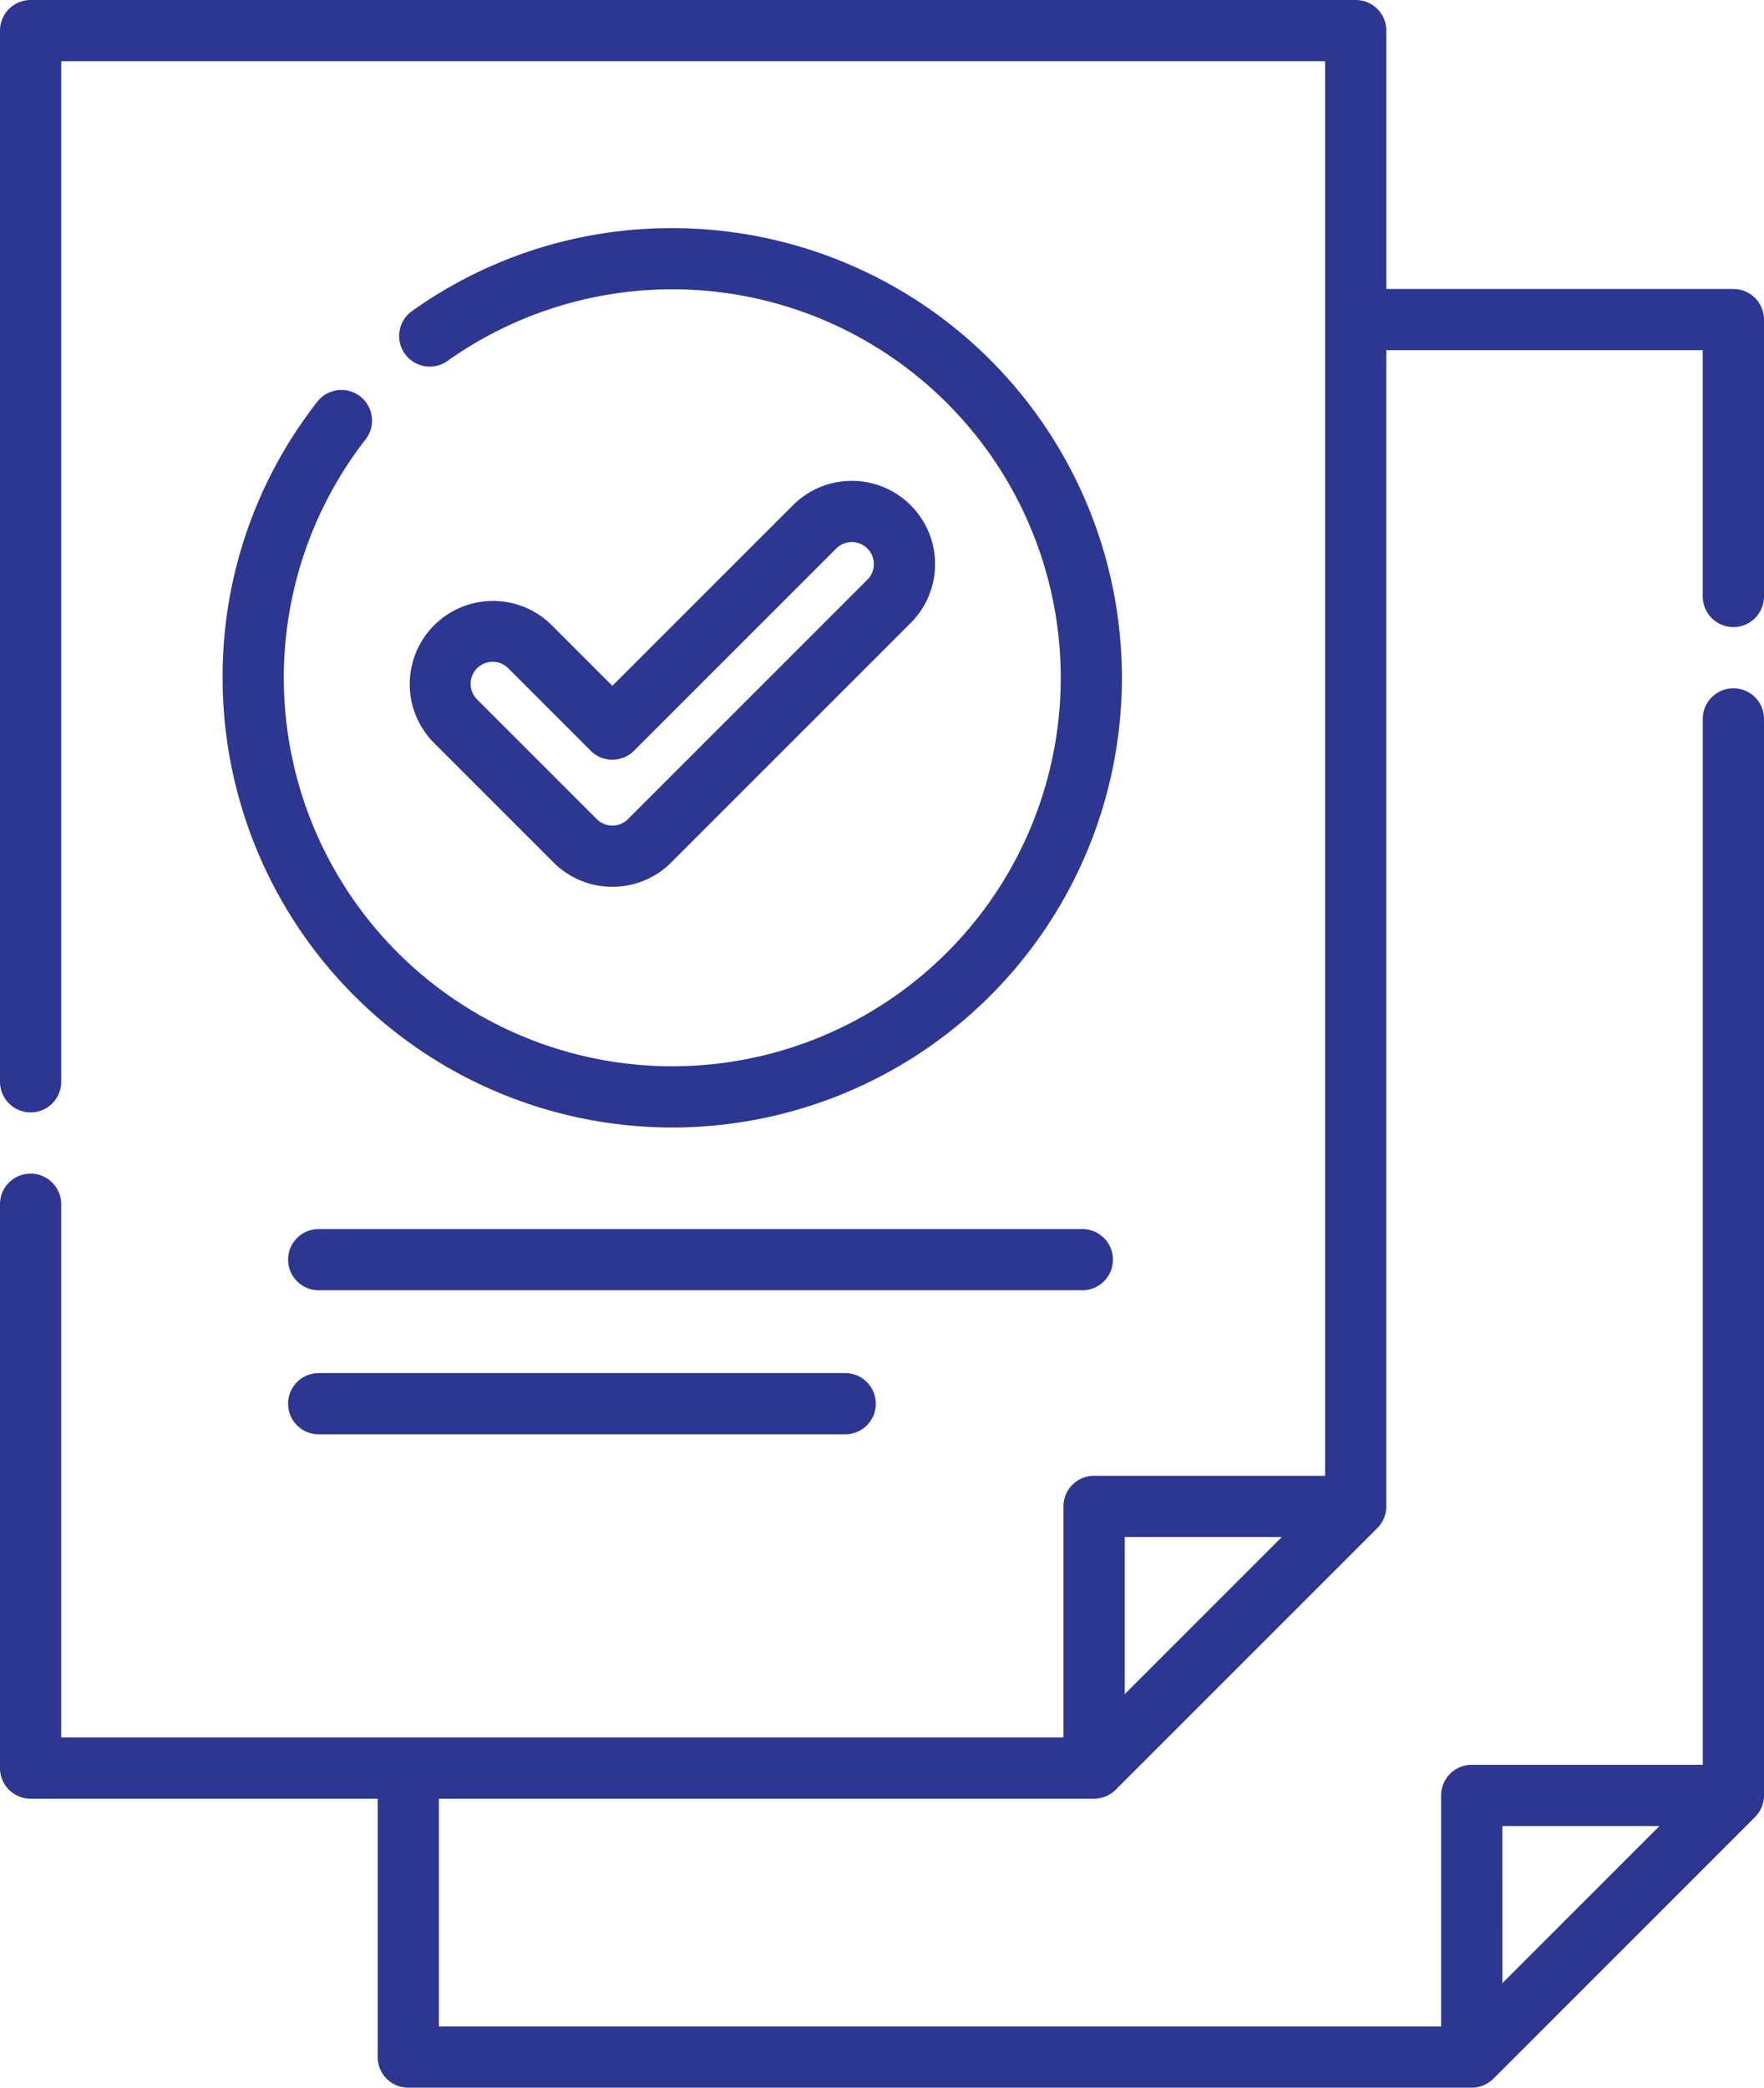 <svg xmlns="http://www.w3.org/2000/svg" width="432.643" height="512" viewBox="0 0 432.643 512">
  <g id="_004-file" data-name="004-file" transform="translate(-39.679)">
    <g id="Group_638" data-name="Group 638">
      <g id="Group_637" data-name="Group 637">
        <path id="Path_1179" data-name="Path 1179" d="M305.134,301.421H117.846a7.506,7.506,0,0,0,0,15.012H305.134a7.506,7.506,0,0,0,0-15.012Z" fill="#2d3691"/>
      </g>
    </g>
    <g id="Group_640" data-name="Group 640">
      <g id="Group_639" data-name="Group 639">
        <path id="Path_1180" data-name="Path 1180" d="M246.976,336.751H117.846a7.506,7.506,0,0,0,0,15.012h129.13a7.506,7.506,0,0,0,0-15.012Z" fill="#2d3691"/>
      </g>
    </g>
    <g id="Group_642" data-name="Group 642">
      <g id="Group_641" data-name="Group 641">
        <path id="Path_1181" data-name="Path 1181" d="M464.816,153.787a7.506,7.506,0,0,0,7.506-7.506v-67.9a7.506,7.506,0,0,0-7.506-7.506H379.693V7.506A7.506,7.506,0,0,0,372.187,0h-325a7.506,7.506,0,0,0-7.506,7.506v257.8a7.506,7.506,0,1,0,15.012,0V15.013h309.99V361.938H308.012a7.506,7.506,0,0,0-7.506,7.506v56.669H54.692V295.333a7.506,7.506,0,1,0-15.012,0V433.62a7.505,7.505,0,0,0,7.506,7.506h85.123v63.368A7.505,7.505,0,0,0,139.815,512H400.643c.061,0,.12-.007.18-.009.184-.005.368-.009.551-.027.143-.014.284-.04.425-.063.1-.015.2-.025.3-.045.151-.03.3-.072.446-.11.088-.023.177-.04.263-.066.143-.043.283-.1.423-.15.089-.033.179-.06.267-.1.135-.056.265-.122.4-.185.089-.043.18-.08.268-.126.139-.074.273-.159.407-.242.074-.046.151-.086.224-.134.181-.12.355-.252.526-.388.022-.018.046-.032.068-.051a7.388,7.388,0,0,0,.56-.505l64.175-64.176a7.5,7.5,0,0,0,.654-.761c.049-.064.1-.128.143-.193a7.522,7.522,0,0,0,.521-.829c.007-.013.012-.027.019-.04a7.391,7.391,0,0,0,.376-.855c.029-.076.056-.152.082-.229a7.712,7.712,0,0,0,.258-.936s0,0,0-.006a7.579,7.579,0,0,0,.119-.954c.006-.084.01-.167.012-.251s.012-.168.012-.253V176.306a7.506,7.506,0,0,0-15.012,0V432.812H400.64a7.506,7.506,0,0,0-7.506,7.506v56.669H147.319V441.125H308.012c.061,0,.12-.008.18-.009.184,0,.368-.009.551-.027.143-.014.284-.04.425-.063.1-.015.2-.025.3-.045.151-.03.3-.072.446-.111.087-.023.177-.04.263-.066.143-.043.283-.1.423-.15.089-.033.179-.06.267-.1.135-.056.265-.122.4-.185.089-.043.18-.08.268-.126.139-.074.273-.159.407-.242.074-.046.151-.086.224-.134.181-.12.355-.251.526-.388.022-.018.046-.033.068-.05.194-.158.381-.327.56-.505l64.175-64.176a7.512,7.512,0,0,0,.655-.761c.049-.063.1-.127.142-.191a7.324,7.324,0,0,0,.522-.831l.017-.036a7.383,7.383,0,0,0,.378-.859c.028-.076.056-.151.081-.228a7.286,7.286,0,0,0,.258-.937.013.013,0,0,1,0-.006,7.6,7.6,0,0,0,.119-.955c.006-.084.009-.167.012-.251s.013-.168.013-.253V85.887H457.3v60.394A7.513,7.513,0,0,0,464.816,153.787ZM408.147,447.824H446.7l-38.548,38.548ZM315.517,415.5V376.95h38.548Z" fill="#2d3691"/>
      </g>
    </g>
    <g id="Group_644" data-name="Group 644">
      <g id="Group_643" data-name="Group 643">
        <path id="Path_1182" data-name="Path 1182" d="M263.034,123.908a20.416,20.416,0,0,0-28.874,0L189.87,168.2l-14.927-14.927a20.417,20.417,0,0,0-28.874,28.873l29.365,29.365a20.415,20.415,0,0,0,28.873,0l58.726-58.726a20.417,20.417,0,0,0,0-28.875Zm-10.617,18.258L193.69,200.893a5.366,5.366,0,0,1-3.82,1.583,5.445,5.445,0,0,1-3.82-1.582L156.686,171.53a5.4,5.4,0,1,1,7.64-7.643l20.235,20.235a7.506,7.506,0,0,0,10.616,0l49.6-49.6a5.4,5.4,0,0,1,7.641,7.643Z" fill="#2d3691"/>
      </g>
    </g>
    <g id="Group_646" data-name="Group 646">
      <g id="Group_645" data-name="Group 645">
        <path id="Path_1183" data-name="Path 1183" d="M204.552,55.952a109.556,109.556,0,0,0-63.818,20.33,7.506,7.506,0,1,0,8.7,12.237,95.277,95.277,0,1,1-20.188,19.355,7.506,7.506,0,1,0-11.858-9.2,109.22,109.22,0,0,0-23.113,67.564A110.281,110.281,0,1,0,204.552,55.952Z" fill="#2d3691"/>
      </g>
    </g>
  </g>
</svg>
